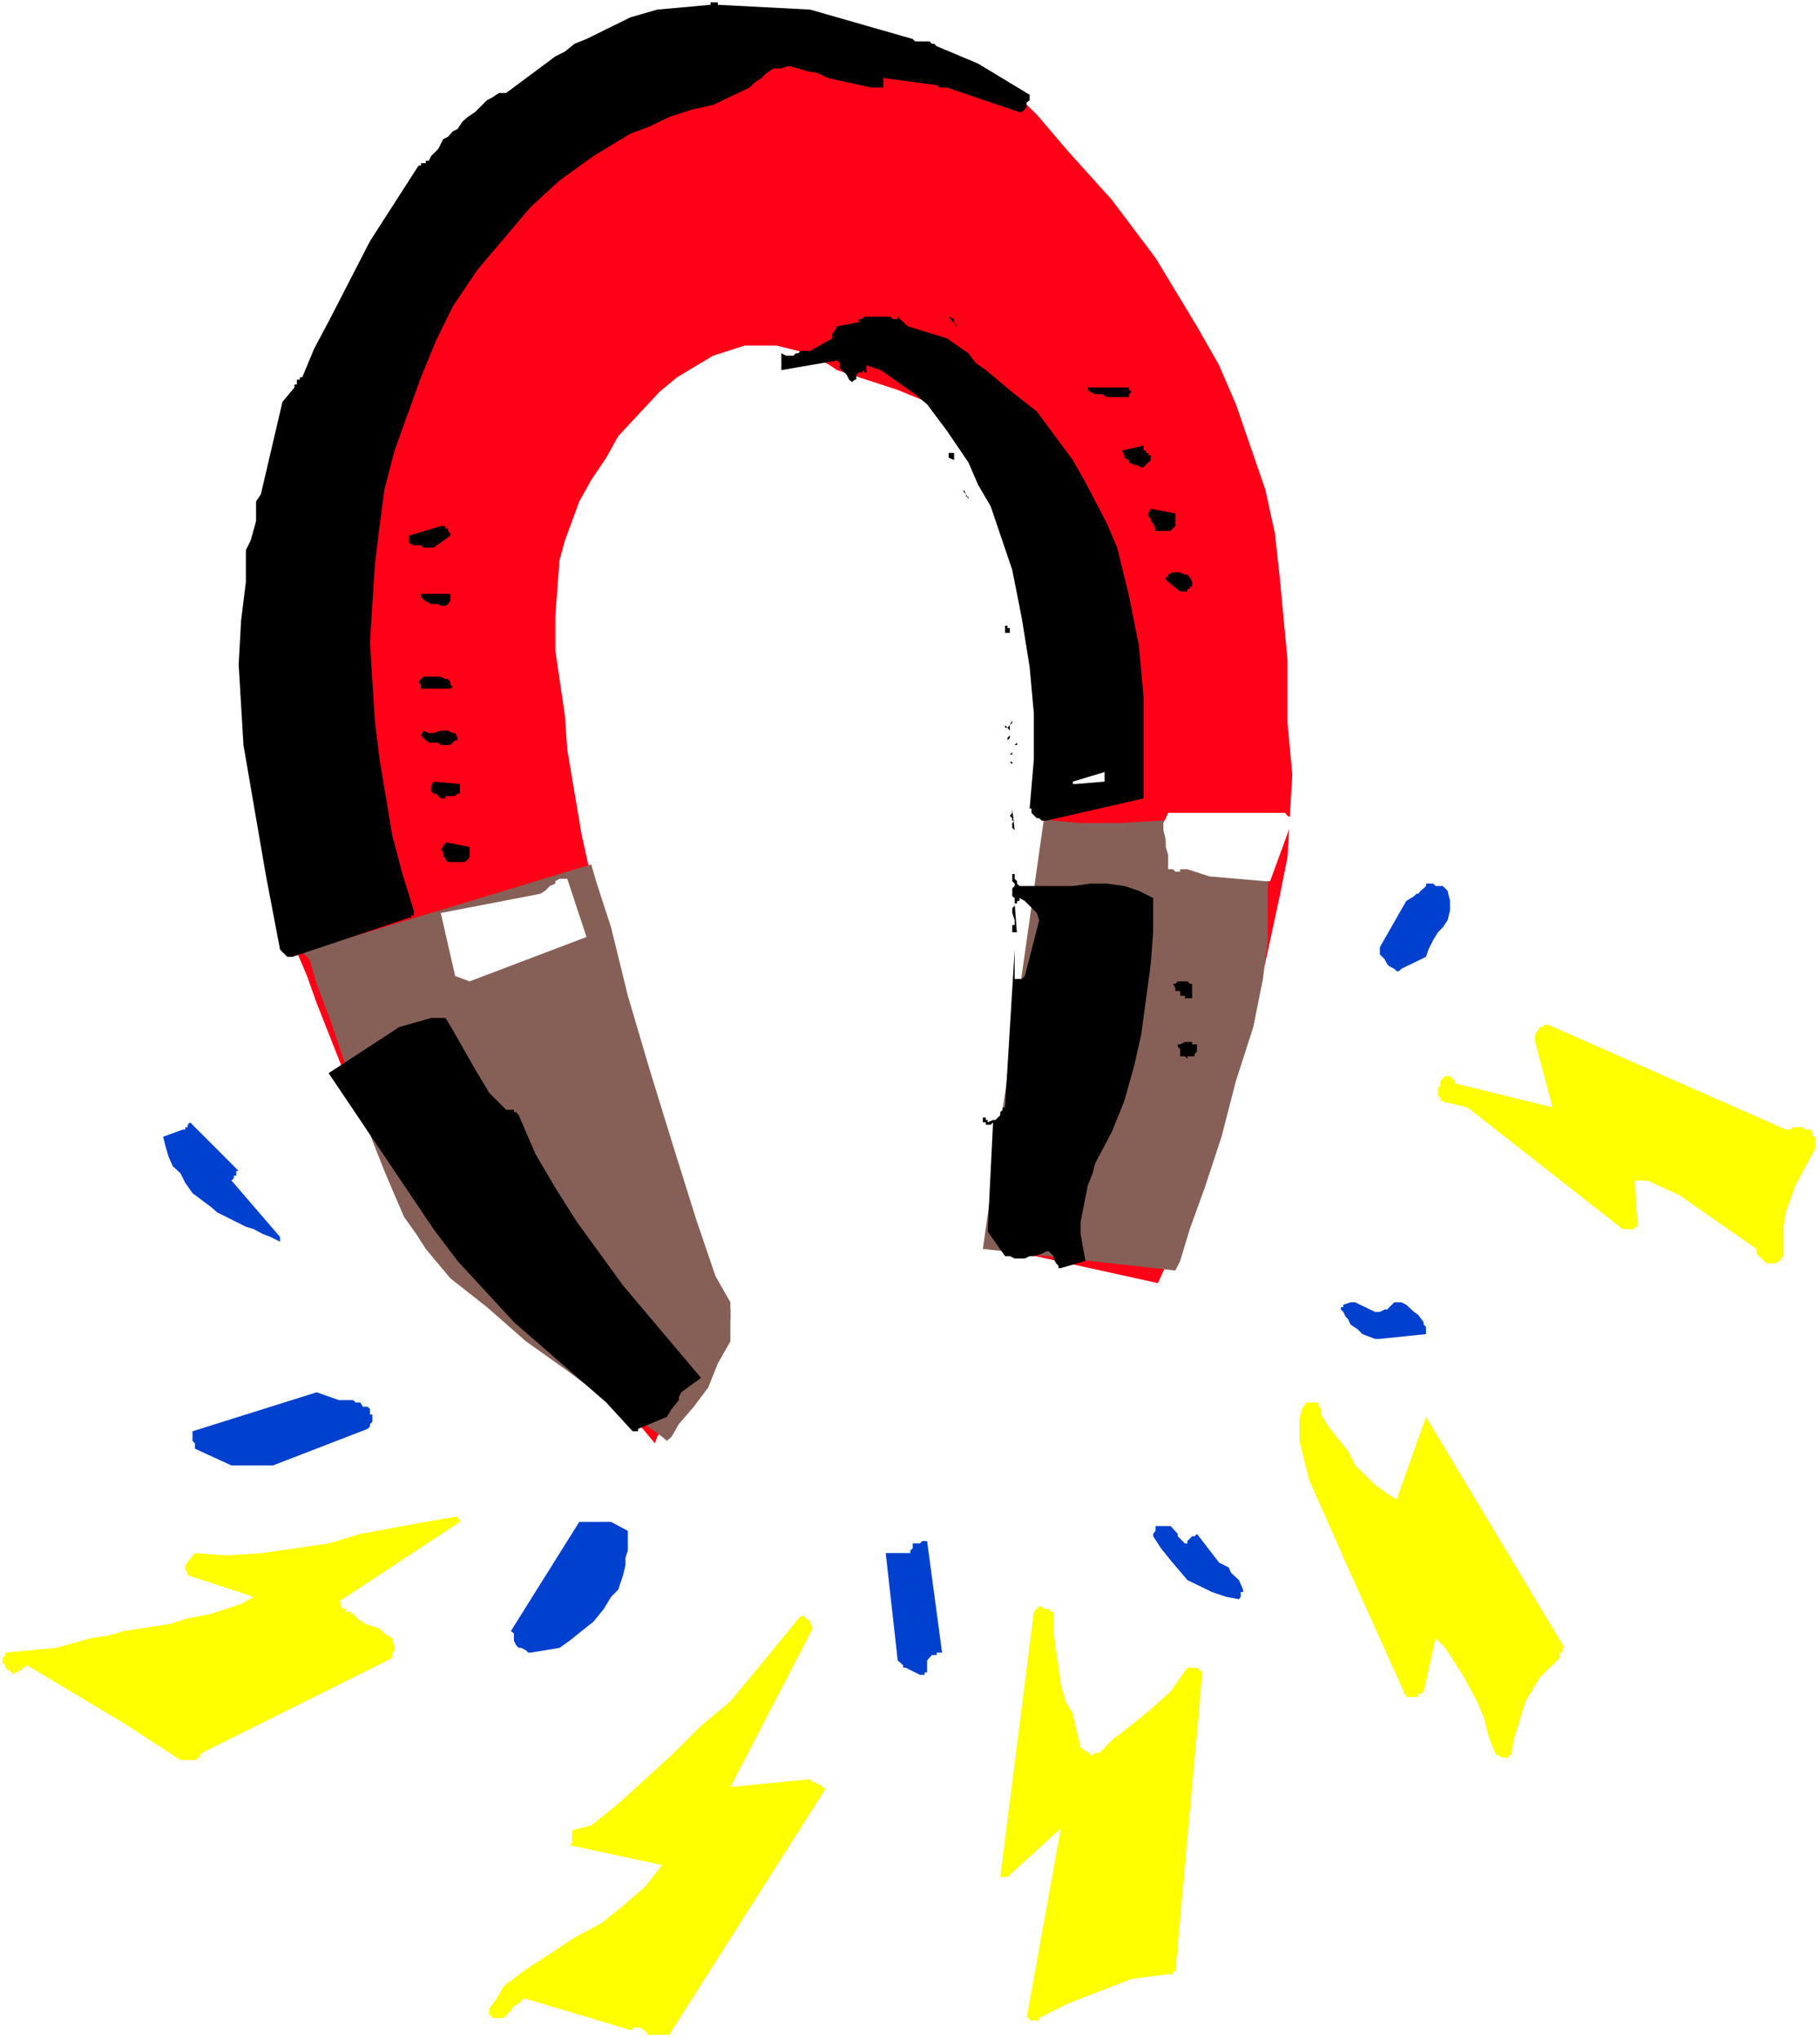 <?xml version="1.0" encoding="UTF-8" standalone="no"?>
<svg
   version="1.0"
   width="129.766mm"
   height="145.4mm"
   id="svg43"
   sodipodi:docname="Magnet 7.wmf"
   xmlns:inkscape="http://www.inkscape.org/namespaces/inkscape"
   xmlns:sodipodi="http://sodipodi.sourceforge.net/DTD/sodipodi-0.dtd"
   xmlns="http://www.w3.org/2000/svg"
   xmlns:svg="http://www.w3.org/2000/svg">
  <rect width="100%" height="100%" fill="#333333" stroke="none"/>
  <sodipodi:namedview
     id="namedview43"
     pagecolor="#ffffff"
     bordercolor="#000000"
     borderopacity="0.25"
     inkscape:showpageshadow="2"
     inkscape:pageopacity="0.0"
     inkscape:pagecheckerboard="0"
     inkscape:deskcolor="#d1d1d1"
     inkscape:document-units="mm" />
  <defs
     id="defs1">
    <pattern
       id="WMFhbasepattern"
       patternUnits="userSpaceOnUse"
       width="6"
       height="6"
       x="0"
       y="0" />
  </defs>
  <path
     style="fill:#ffffff;fill-opacity:1;fill-rule:evenodd;stroke:none"
     d="M 0,549.545 H 490.455 V 0 H 0 Z"
     id="path1" />
  <path
     style="fill:#ff0016;fill-opacity:1;fill-rule:evenodd;stroke:none"
     d="m 176.467,388.769 -3.232,-3.878 -8.565,-7.756 -25.533,-28.923 -28.28,-32.801 -5.171,-7.918 -13.09,-18.905 -7.272,-18.42 -2.586,-7.271 -2.747,-6.463 -1.131,-5.332 -1.454,-3.878 -0.646,-3.232 26.826,-176.449 v -8.564 l 4.686,-1.293 10.504,-6.463 15.029,-8.564 15.837,-9.857 16.968,-9.21 25.533,-15.027 4.686,-1.939 1.939,0.646 8.403,0.646 37.491,6.625 12.443,3.232 5.818,1.939 8.565,3.878 1.939,1.454 5.979,5.817 8.403,9.857 11.797,13.088 11.797,15.674 11.15,18.42 5.979,10.503 4.525,10.503 7.918,22.945 2.586,11.796 1.293,11.796 2.101,22.298 v 16.966 l 1.293,13.896 -1.293,22.298 -2.101,10.503 -5.818,26.823 -4.686,16.32 -8.403,28.277 -7.918,19.552 -5.979,13.25 -41.854,-9.21 0.646,-2.585 0.646,-7.918 1.293,-11.796 1.293,-14.542 5.979,-48.475 1.293,-15.027 0.646,-15.027 -1.293,-35.548 -4.04,-36.679 -2.586,-14.381 -2.586,-11.149 -1.939,-3.232 -1.939,-1.939 -4.686,-3.393 -13.09,-6.463 -7.918,-3.232 -16.322,-5.332 -1.939,-1.293 -3.232,-1.939 -5.333,-1.939 -5.818,-1.454 h -8.565 l -8.565,2.747 -9.696,5.817 -4.686,3.878 -11.15,11.957 -3.232,5.817 -4.04,5.979 -3.232,5.817 -3.878,10.503 -1.454,5.332 -1.131,15.027 v 9.21 l 2.586,17.613 0.646,9.21 3.878,22.945 7.918,35.387 1.939,10.503 2.586,9.21 7.272,20.359 3.878,12.442 13.09,33.448 3.394,6.463 v 2.585 l -5.979,9.857 -4.525,6.625 -6.626,11.149 -2.586,4.04 z"
     id="path2" />
  <path
     style="fill:#866056;fill-opacity:1;fill-rule:evenodd;stroke:none"
     d="m 281.345,220.4 -16.483,116.017 51.874,5.817 1.293,-2.585 2.586,-8.564 4.04,-11.149 4.525,-13.735 3.878,-15.027 4.686,-14.542 2.586,-12.927 1.293,-10.503 v -7.271 -6.625 l 0.646,-5.817 0.646,-5.332 v -3.878 l 0.646,-3.232 v -1.293 l 0.646,-0.808 h -3.232 l -7.11,0.808 -9.858,0.646 -11.15,0.646 -11.312,0.646 h -10.342 l -7.272,-0.646 z"
     id="path3" />
  <path
     style="fill:#866056;fill-opacity:1;fill-rule:evenodd;stroke:none"
     d="m 81.446,256.433 77.891,-23.591 1.293,4.524 4.04,12.442 4.525,18.42 5.818,19.713 6.626,21.491 5.979,19.067 5.171,15.189 4.04,7.11 v 1.939 2.585 3.393 2.585 l -3.394,5.979 -2.586,6.463 -3.878,5.171 -4.04,4.686 -1.939,3.393 -1.293,1.131 -1.293,-1.131 -6.464,-4.686 -8.565,-5.171 -10.504,-7.918 -11.15,-7.918 -10.504,-9.21 -9.858,-7.756 -6.626,-7.918 -2.586,-4.04 -3.232,-4.524 -2.586,-5.979 -2.747,-6.463 -5.171,-13.088 -4.686,-13.735 -4.525,-13.25 -3.878,-10.341 -1.939,-6.625 z"
     id="path4" />
  <path
     style="fill:#ffff00;fill-opacity:1;fill-rule:evenodd;stroke:none"
     d="m 174.366,548.09 h 5.979 l 42.016,-66.088 -1.293,-1.293 h -0.646 l -0.646,-0.646 h -0.808 l -0.646,-0.808 -21.493,2.101 22.139,-42.658 v -0.646 l -0.646,-0.646 v -0.646 l -1.939,-1.454 h -0.646 l -12.443,15.189 -6.464,7.756 -7.918,6.625 -7.272,7.271 -15.029,13.735 -7.272,5.817 -5.171,1.293 v 3.393 l -0.646,0.646 24.886,5.332 -4.525,5.817 -5.979,5.171 -5.818,4.686 -7.272,3.878 -5.818,3.878 -7.272,4.686 -5.979,4.524 -1.939,3.393 -1.939,2.585 v 1.939 h 0.646 v 0.646 h 3.232 l 1.939,-1.939 0.808,-1.293 1.293,-0.646 1.293,-1.293 h 0.646 l 28.118,8.402 h 0.646 v -0.646 h 2.101 l 0.646,0.646 h 0.646 v 0.646 h 0.485 z"
     id="path5" />
  <path
     style="fill:#ffff00;fill-opacity:1;fill-rule:evenodd;stroke:none"
     d="m 280.052,543.566 7.757,-3.878 17.13,-6.625 9.858,-1.293 h 1.293 v -0.646 h 0.646 l 7.272,-80.63 -1.454,-1.293 h -2.586 l -4.525,6.463 -5.979,5.332 -6.464,5.171 -3.394,2.585 -3.232,3.393 h -1.293 l -0.646,0.646 h -0.646 v -0.646 h -0.646 l -0.646,-0.646 h -0.646 v -0.646 h -0.646 l -2.101,-9.21 -1.939,-3.393 -1.293,-4.524 -1.939,-13.735 v -5.817 h -0.646 l -0.646,-0.808 h -1.293 l -0.646,-0.646 h -0.646 l -1.454,1.454 -9.05,71.42 h 1.939 l 14.382,-13.088 -9.211,51.06 h 0.808 v 0.646 h 2.586 z"
     id="path6" />
  <path
     style="fill:#ffff00;fill-opacity:1;fill-rule:evenodd;stroke:none"
     d="m 48.642,474.085 h 2.586 0.646 1.293 v -0.646 h 0.646 v -0.646 l 0.646,-0.646 51.227,-25.53 v -0.808 -0.646 l 0.646,-0.646 v -0.646 l -0.646,-2.585 -2.101,-1.293 -1.293,-1.293 -3.878,-1.293 -1.939,-1.293 -1.293,-1.454 h -0.646 v -0.485 h -1.293 v -0.808 h -0.646 l -0.808,-0.646 v -1.293 h -0.485 l 32.643,-21.491 v -0.808 h -0.646 v -0.646 l -8.565,1.454 -17.614,3.232 -8.565,2.585 -17.776,2.585 -9.696,0.646 -8.565,-0.646 -2.586,3.232 v 1.293 l 0.646,0.808 v 0.646 l 17.776,5.817 -3.394,1.939 -7.918,2.585 -7.11,1.454 -3.878,1.293 -12.605,1.939 -4.525,1.293 -4.525,0.646 -9.211,2.585 -13.736,1.293 v 0.646 l -0.808,0.808 v 1.293 l 0.808,0.646 v 0.646 l 0.646,0.646 h 0.646 v 0.646 h 0.646 v 0.646 l 0.646,-0.646 H 4.686 L 5.333,449.848 h 0.646 v -0.646 h 0.646 l 0.646,-0.646 26.179,15.674 z"
     id="path7" />
  <path
     style="fill:#ffff00;fill-opacity:1;fill-rule:evenodd;stroke:none"
     d="m 404.646,473.439 h 1.939 v -0.646 h 0.646 l 0.646,-4.04 3.232,-10.503 3.878,-6.463 5.333,-5.171 v -1.454 h 0.646 v -1.293 h 0.646 l -37.33,-62.21 -7.918,22.298 -3.232,-2.101 -2.586,-1.939 -5.333,-5.171 -1.939,-3.878 -5.333,-6.625 -1.939,-3.232 V 379.559 l -0.646,-0.646 v -1.131 h -0.646 -2.586 l -1.293,1.777 -0.646,2.747 v 5.817 l 1.293,5.332 1.293,5.171 6.464,14.542 3.394,7.756 15.675,34.74 v 0.646 h 0.646 v 0.808 h 3.232 v -0.808 h 0.646 l 0.808,-0.646 3.232,-14.381 2.586,2.585 4.686,7.271 3.878,7.11 1.939,4.686 1.293,5.171 1.939,4.686 h 0.808 z"
     id="path8" />
  <path
     style="fill:#0040cf;fill-opacity:1;fill-rule:evenodd;stroke:none"
     d="m 249.833,450.494 v -3.232 l 1.293,-1.454 h 1.293 v -0.646 h 1.454 l -4.04,-30.054 h -1.293 l -0.646,0.646 h -1.939 v 1.293 l -0.646,0.646 v 0.646 h -6.626 l 3.232,28.923 1.454,1.293 v 0.646 h 0.646 l 3.878,1.939 h 1.293 v -0.646 z"
     id="path9" />
  <path
     style="fill:#0040cf;fill-opacity:1;fill-rule:evenodd;stroke:none"
     d="m 143.016,445.162 3.878,-0.646 3.878,-0.646 2.747,-1.939 3.232,-2.585 3.232,-2.585 2.747,-3.393 1.939,-3.232 1.939,-1.939 0.646,-1.939 0.646,-1.939 0.646,-2.747 v -1.939 l 0.646,-1.939 v -1.939 -1.293 -2.101 l -4.525,-2.424 h -8.565 l -18.422,29.408 0.808,0.646 v 1.293 0.646 l 0.646,1.293 0.646,0.646 h 0.646 l 1.293,0.646 0.646,0.646 z"
     id="path10" />
  <path
     style="fill:#0040cf;fill-opacity:1;fill-rule:evenodd;stroke:none"
     d="m 333.865,430.781 0.485,-0.646 v -1.293 h 0.646 v -0.646 l -1.131,-2.585 -2.101,-1.939 -0.646,-1.454 -2.586,-1.293 -5.979,-7.756 -0.646,0.646 h -0.646 l -1.293,1.293 v 0.646 h -0.646 l -1.939,-1.939 v -0.646 l -1.939,-2.101 h -4.04 v 1.293 l -0.646,0.808 v 0.646 l 2.101,3.232 2.586,3.232 4.525,5.332 6.626,3.232 3.878,1.293 z"
     id="path11" />
  <path
     style="fill:#0040cf;fill-opacity:1;fill-rule:evenodd;stroke:none"
     d="m 62.378,394.748 h 11.15 l 25.533,-9.857 0.646,-0.646 v -0.646 l 0.646,-0.646 v -0.646 -0.646 -0.646 H 99.707 V 379.559 l -0.646,-0.646 h -0.646 -0.646 l -0.646,-1.131 h -0.646 -0.646 l -0.646,-0.646 h -0.646 -0.808 -0.485 -0.646 -0.808 -0.485 l -5.979,-2.101 -33.451,10.503 v 0.646 0.808 0.485 0.646 l 0.646,0.646 v 0.808 0.646 z"
     id="path12" />
  <path
     style="fill:#000000;fill-opacity:1;fill-rule:evenodd;stroke:none"
     d="m 171.942,384.891 7.757,-3.232 1.293,-2.101 1.939,-2.424 v -0.808 l 0.646,-1.293 5.333,-3.878 -21.008,-24.884 -12.443,-17.128 -5.818,-9.21 -5.333,-9.049 -4.525,-10.503 -0.646,-0.808 h -0.646 v -0.646 h -2.101 l -4.525,-4.524 -3.878,-6.463 -5.979,-10.503 -1.939,-3.232 h -3.878 l -8.565,2.424 -19.069,12.442 28.28,42.012 6.464,8.564 15.19,16.481 24.886,21.652 7.11,7.756 h 1.454 z"
     id="path13" />
  <path
     style="fill:#0040cf;fill-opacity:1;fill-rule:evenodd;stroke:none"
     d="m 371.841,360.654 12.443,-1.293 v -1.939 l -0.646,-0.646 v -0.646 l -1.454,-1.939 -1.131,-0.808 -2.101,-1.939 -1.293,-0.646 h -1.939 l -1.939,1.939 h -0.646 l -1.293,0.646 h -1.293 l -4.04,-1.939 -1.293,-0.646 h -1.293 l -1.939,0.646 v 0.646 h -0.646 v 0.646 l 0.646,0.646 0.646,1.293 0.646,0.646 0.646,1.454 1.939,1.293 1.293,1.293 3.394,1.293 z"
     id="path14" />
  <path
     style="fill:#000000;fill-opacity:1;fill-rule:evenodd;stroke:none"
     d="m 285.87,341.587 6.626,-1.939 -1.293,-7.271 v -3.232 l 1.939,-9.857 1.293,-3.232 0.646,-2.585 4.525,-8.564 3.394,-8.402 2.586,-9.21 1.939,-8.564 2.586,-19.067 0.646,-8.564 v -9.21 l -3.878,-1.939 -3.878,-1.293 -4.686,-0.646 h -4.525 l -4.686,0.646 h -14.382 l -0.646,-0.646 v -0.646 l -0.646,-0.646 v -1.293 h -0.646 v 1.939 l 0.646,0.646 v 0.646 l -0.646,0.646 v 1.454 0.646 l 0.646,0.485 v 2.101 l -0.646,0.646 v 1.293 l 0.646,1.939 v 1.293 h -0.646 v 1.939 h 0.646 0.646 v 0.646 l -0.646,-8.402 h 0.646 v -0.646 h 0.646 v -0.808 l 1.454,0.808 3.232,3.232 0.646,1.939 -3.878,15.027 -0.808,0.808 h -1.939 v -7.918 l -2.586,42.496 h -0.646 v 0.646 l -0.646,0.646 v 0.808 l -1.293,1.293 h -0.646 l -1.454,0.646 v -0.646 h -0.485 v -0.646 h -0.808 v 1.293 h 0.808 v 0.646 h 1.293 l 0.646,-0.646 -1.454,29.408 4.686,6.625 h 1.293 l 1.293,0.646 h 2.747 l 1.293,-0.646 h 1.131 l 2.101,-0.646 1.293,-0.646 h 0.646 l 1.293,1.293 v 0.646 l 0.646,1.293 0.646,0.646 v 0.646 z"
     id="path15" />
  <path
     style="fill:#ffff00;fill-opacity:1;fill-rule:evenodd;stroke:none"
     d="m 478.659,340.294 0.646,-0.646 h 0.646 v -0.646 l 0.646,-0.646 v -7.918 l 0.646,-3.878 2.586,-7.271 5.333,-9.857 v -3.232 h -0.646 v -0.646 -0.646 l -0.646,-0.646 h -1.454 l -0.646,-0.646 h -2.586 l -0.646,0.646 h -1.293 l -64.155,-28.277 h -0.808 l -0.646,0.646 h -0.646 l -1.293,2.101 v 1.939 l 4.686,17.613 -26.341,-6.463 v -0.646 l -1.293,-1.293 h -1.293 l -1.293,1.293 v 1.293 l -0.646,0.646 v 1.939 l 0.646,0.646 v 0.808 h 0.646 l 0.646,0.485 h 0.646 l 5.333,1.293 41.854,32.801 h 3.232 v -0.646 h 0.808 l -0.808,-12.442 h 3.394 l 8.565,3.878 20.846,14.542 v 1.293 l 2.747,2.585 z"
     id="path16" />
  <path
     style="fill:#0040cf;fill-opacity:1;fill-rule:evenodd;stroke:none"
     d="m 75.467,334.477 v -0.646 -0.646 l -13.09,-15.189 0.646,-0.646 v -0.646 h 0.646 v -0.646 -0.646 h 0.646 l -13.09,-13.088 -0.646,0.646 v 0.646 h -0.646 v 0.646 h -0.646 l -5.333,1.939 0.646,2.585 0.808,2.747 1.131,2.585 2.101,1.939 1.293,2.585 1.939,2.747 2.586,1.939 2.586,1.939 1.454,1.293 2.586,1.293 2.586,1.293 2.586,1.293 2.101,0.646 2.424,1.293 2.101,0.808 z"
     id="path17" />
  <path
     style="fill:#ffffff;fill-opacity:1;fill-rule:evenodd;stroke:none"
     d="m 116.19,289.88 -2.747,-6.625 z"
     id="path18" />
  <path
     style="fill:#000000;fill-opacity:1;fill-rule:evenodd;stroke:none"
     d="m 320.614,284.548 h 0.646 0.646 v -0.646 l 0.646,-0.646 v -0.646 -0.646 -0.646 h -0.646 -0.646 v -0.646 h -0.646 -0.646 -0.646 l -1.293,0.646 h -0.646 v 0.646 l 0.646,0.646 v 0.646 0.646 0.646 h 1.293 l 0.646,0.646 v -0.646 z"
     id="path19" />
  <path
     style="fill:#000000;fill-opacity:1;fill-rule:evenodd;stroke:none"
     d="m 320.614,268.874 h 0.646 v -0.646 -1.293 -0.808 -1.131 h -0.646 l -0.646,-0.646 h -0.646 -1.293 -0.646 l -0.646,0.646 h -0.646 l 0.646,1.131 v 0.808 h 0.646 0.646 v 1.293 h 1.293 v 0.646 h 0.646 z"
     id="path20" />
  <path
     style="fill:#ffffff;fill-opacity:1;fill-rule:evenodd;stroke:none"
     d="m 126.533,264.35 31.512,-11.957 -5.171,-15.674 h -1.293 -0.808 l -1.131,0.646 v 0.646 l -1.454,0.646 -0.646,0.646 -0.646,0.646 -1.293,0.808 -26.826,5.171 3.878,16.966 z"
     id="path21" />
  <path
     style="fill:#0040cf;fill-opacity:1;fill-rule:evenodd;stroke:none"
     d="m 377.659,260.957 6.626,-3.232 0.646,-1.939 1.293,-2.585 1.293,-2.101 1.293,-1.293 1.293,-1.939 0.646,-2.585 v -2.585 l -0.646,-2.747 -0.646,-0.646 -0.646,-0.646 h -1.293 -0.646 l -0.646,-0.646 h -1.293 -0.646 v 0.646 l -0.646,0.646 -0.808,0.646 -0.646,0.808 h -0.485 l -0.646,0.646 -0.808,0.485 -1.293,0.808 -7.11,12.442 v 0.646 1.293 l 0.646,0.646 0.646,0.646 0.646,1.293 0.646,0.646 1.293,0.646 0.646,0.646 h 0.646 z"
     id="path22" />
  <path
     style="fill:#000000;fill-opacity:1;fill-rule:evenodd;stroke:none"
     d="m 78.861,257.725 31.35,-10.503 h 0.646 V 246.576 h 0.646 v -1.293 l -3.232,-10.503 -2.586,-9.857 -3.394,-20.359 -1.293,-10.503 -1.293,-21.006 1.293,-20.844 1.293,-10.503 1.293,-9.857 2.747,-10.503 7.11,-19.713 4.04,-9.857 4.525,-9.21 6.626,-9.857 7.11,-8.402 7.272,-8.564 7.757,-7.11 9.211,-6.625 9.858,-5.979 5.171,-1.939 5.333,-2.585 5.979,-1.939 5.818,-1.293 9.858,-4.686 1.293,-1.293 1.939,-1.293 1.293,-1.293 1.939,-1.293 h 2.101 l 1.939,-0.646 2.586,0.646 1.939,0.646 3.394,0.646 2.586,1.293 11.797,2.585 h 3.232 v -2.585 l 14.382,1.939 0.808,0.646 h 0.646 1.293 l 19.554,6.625 h 0.646 l 1.293,-1.293 v -1.293 l 0.808,-0.646 V 25.53 l -13.898,-8.402 -11.15,-4.686 -0.646,-0.646 h -0.646 l -0.646,-0.646 h -3.878 L 245.955,10.503 218.321,2.585 193.435,1.293 V 0.646 h -1.939 V 1.293 l -14.382,1.293 -7.272,2.101 -11.797,5.817 -3.232,1.293 -2.586,2.101 -2.586,1.293 -13.251,9.857 h -1.939 l -1.939,1.293 -1.293,0.646 -3.232,3.232 -1.939,1.293 -1.454,1.293 -1.293,1.939 -1.293,0.646 -1.293,1.454 -1.293,0.646 -1.293,2.585 -0.646,0.646 -1.293,1.293 -0.646,1.293 h -0.808 v 0.646 h -1.293 v 0.646 h -0.646 L 99.707,64.956 88.557,86.609 l -3.878,7.271 -3.232,7.756 h -0.646 v 0.646 H 79.992 v 1.293 h -0.646 v 0.808 l -3.232,3.878 -5.818,24.884 -1.293,1.939 v 5.332 l -1.454,5.171 -1.293,2.585 v 8.564 l -1.293,10.503 -0.646,11.796 1.293,21.652 5.979,34.74 3.878,20.359 1.939,1.939 z"
     id="path23" />
  <path
     style="fill:#ffffff;fill-opacity:1;fill-rule:evenodd;stroke:none"
     d="m 340.976,237.366 h 0.646 0.646 l 5.979,-16.32 v -0.646 l -1.293,-0.646 -0.646,-0.808 h -0.808 -0.646 -30.058 l -0.646,1.454 -0.646,1.293 v 1.939 l 0.646,2.585 v 1.939 l 0.646,2.101 v 1.939 1.939 h 0.646 0.646 l 0.646,0.646 h 1.293 v -0.646 h 1.293 0.646 l 5.979,1.939 z"
     id="path24" />
  <path
     style="fill:#000000;fill-opacity:1;fill-rule:evenodd;stroke:none"
     d="m 122.654,232.195 h 0.646 0.646 0.646 0.646 l 0.808,-0.646 0.485,-0.646 v -0.646 -0.808 -0.646 -0.646 l -6.464,-1.293 v 0.646 h -0.646 v 0.646 l -0.646,0.646 0.646,0.646 v 0.808 0.646 h 0.646 v 0.646 l 0.646,0.646 h 0.646 0.646 z"
     id="path25" />
  <path
     style="fill:#000000;fill-opacity:1;fill-rule:evenodd;stroke:none"
     d="m 273.427,223.631 -0.646,-5.817 v 1.131 l -0.646,0.808 0.646,0.646 v 0.646 h 0.646 l -0.646,0.646 v 0.646 0.646 z"
     id="path26" />
  <path
     style="fill:#000000;fill-opacity:1;fill-rule:evenodd;stroke:none"
     d="m 281.992,221.046 26.179,-5.979 v -27.469 l -1.293,-13.896 -2.586,-12.927 -3.232,-13.25 -2.747,-6.463 -5.818,-11.149 -3.394,-5.979 -9.696,-13.088 -5.979,-4.686 -7.757,-6.463 -2.747,-1.939 -1.939,-2.585 -5.818,-4.04 -10.504,-3.232 -2.747,-2.585 v 0.646 h -1.293 l -0.646,-0.646 h -1.293 v -1.293 0.646 0.646 h -5.818 l -0.646,0.646 h -0.808 v 0.646 h 0.808 l -6.626,1.293 -0.646,1.293 -0.646,0.646 v 1.293 l -5.979,3.393 h -2.586 l -0.646,0.646 h -0.646 l -0.646,0.646 h -1.939 l -1.293,-0.646 v 4.524 l 15.029,-2.585 0.646,0.646 v 1.293 l 1.939,1.939 0.646,1.293 0.808,0.646 0.646,-0.646 h 0.485 v -1.293 l 0.646,-0.646 h 0.808 l 0.646,-0.646 v 0.646 h 0.646 v -1.939 l 3.878,1.293 6.626,4.686 2.586,1.777 3.232,2.747 5.333,7.11 5.818,8.564 2.586,5.979 3.394,5.817 5.818,17.128 2.586,13.088 2.101,13.088 1.131,12.442 v 12.442 l -1.131,13.25 h 0.485 v 1.131 l 1.454,1.454 h 0.646 l 0.646,0.646 z"
     id="path27" />
  <path
     style="fill:#000000;fill-opacity:1;fill-rule:evenodd;stroke:none"
     d="m 120.069,214.421 h 0.646 0.646 0.646 0.646 l 0.646,-0.646 h 0.646 v -0.646 -0.646 -0.646 -0.646 l -7.11,-0.646 -0.646,1.293 v 0.646 0.646 l 0.646,0.646 h 0.646 l 0.646,0.646 0.646,0.646 h 0.646 0.646 z"
     id="path28" />
  <path
     style="fill:#ffffff;fill-opacity:1;fill-rule:evenodd;stroke:none"
     d="m 289.91,211.189 7.757,-0.646 v -0.646 -0.808 -0.485 -0.646 l -8.565,2.585 v 0.646 z"
     id="path29" />
  <path
     style="fill:#000000;fill-opacity:1;fill-rule:evenodd;stroke:none"
     d="m 272.78,205.857 v -0.646 h -0.646 v -0.646 -0.646 -0.646 h 0.646 v -0.646 -0.646 l 0.646,-1.293 0.646,-0.646 v 0.646 h -0.646 l -0.646,1.293 v 0.646 l -0.646,0.646 v 0.646 0.646 0.646 l 0.646,0.646 v 0.646 z"
     id="path30" />
  <path
     style="fill:#000000;fill-opacity:1;fill-rule:evenodd;stroke:none"
     d="m 120.069,200.686 h 0.646 0.646 l 0.646,-0.646 0.646,-0.646 h 0.646 v -0.646 l -0.646,-1.293 h -0.646 l -1.293,-0.646 h -1.293 -0.646 l -1.939,0.646 h -1.293 l -1.454,-0.646 -0.646,1.293 0.646,0.646 0.646,0.646 0.808,0.646 h 1.293 1.293 l 0.646,0.646 h 0.646 z"
     id="path31" />
  <path
     style="fill:#000000;fill-opacity:1;fill-rule:evenodd;stroke:none"
     d="m 271.488,200.04 v -0.646 -0.646 l 0.646,-0.646 v -1.293 -0.808 -0.646 l 0.646,-1.293 v -0.485 h -0.646 v -0.808 h -0.646 v -0.646 h -0.646 v -0.646 0.646 h 0.646 v 0.646 h 0.646 v 0.808 h 0.646 v 0.485 0.646 l -0.646,0.646 -0.646,0.646 h -0.646 v -0.646 l 0.646,0.646 0.646,0.808 v 0.646 1.293 l -0.646,0.646 v 0.646 l -0.646,0.646 z"
     id="path32" />
  <path
     style="fill:#000000;fill-opacity:1;fill-rule:evenodd;stroke:none"
     d="m 115.544,185.498 h 4.525 0.646 0.646 l 0.646,-0.485 -0.646,-0.646 v -0.646 l -0.646,-0.808 h -0.646 l -1.293,-0.646 h -1.293 -1.293 -0.646 -1.454 l -0.646,0.646 -0.646,0.808 0.646,0.646 v 0.646 0.485 h 0.646 0.646 z"
     id="path33" />
  <path
     style="fill:#000000;fill-opacity:1;fill-rule:evenodd;stroke:none"
     d="m 272.134,169.178 h -0.646 v -0.646 h -0.646 v 0.646 1.293 h 0.646 0.646 z"
     id="path34" />
  <path
     style="fill:#000000;fill-opacity:1;fill-rule:evenodd;stroke:none"
     d="m 118.776,163.199 h 0.646 0.646 l 0.646,-0.485 0.646,-0.808 v -0.485 -0.646 -0.808 h -7.918 v 0.808 l 0.646,0.646 0.646,0.485 1.454,0.808 h 0.646 1.293 z"
     id="path35" />
  <path
     style="fill:#000000;fill-opacity:1;fill-rule:evenodd;stroke:none"
     d="m 319.968,159.321 v -0.646 h 0.646 v -0.646 h 0.646 v -0.646 -0.646 l -0.646,-1.293 -0.646,-0.646 h -0.646 l -1.293,-0.646 h -0.646 -1.293 l -1.293,0.646 v 0.646 h -0.646 v 0.646 l 0.646,0.646 3.232,2.585 h 1.293 z"
     id="path36" />
  <path
     style="fill:#000000;fill-opacity:1;fill-rule:evenodd;stroke:none"
     d="m 116.837,147.525 4.525,-3.232 v -0.646 l -0.646,-0.646 v -0.646 h -0.646 v -0.646 h -0.646 -0.646 l -8.565,2.585 v 0.646 0.646 0.646 l 1.293,0.646 h 0.646 0.646 0.646 l 0.646,0.646 h 0.646 1.454 z"
     id="path37" />
  <path
     style="fill:#000000;fill-opacity:1;fill-rule:evenodd;stroke:none"
     d="m 312.857,143.001 h 0.646 0.646 0.646 0.646 l 0.646,-0.646 0.646,-0.646 v -0.646 -0.646 -0.646 -0.808 -0.646 l -6.626,-1.293 -0.646,1.293 v 0.646 l 0.646,0.808 v 0.646 l 0.646,0.646 0.646,1.293 v 0.646 h 0.646 z"
     id="path38" />
  <path
     style="fill:#000000;fill-opacity:1;fill-rule:evenodd;stroke:none"
     d="m 260.984,134.437 v -0.646 h -0.646 v -0.646 l -0.646,-0.646 v -0.646 z"
     id="path39" />
  <path
     style="fill:#000000;fill-opacity:1;fill-rule:evenodd;stroke:none"
     d="m 308.817,125.227 0.646,-0.646 0.646,-0.646 v -0.646 -0.646 h -0.646 v -0.646 h -0.646 V 121.349 h -0.646 v -1.293 l -5.818,1.293 0.646,1.293 v 0.646 l 1.293,0.646 v 0.646 l 1.293,0.646 h 0.646 l 1.293,0.646 h 0.646 z"
     id="path40" />
  <path
     style="fill:#000000;fill-opacity:1;fill-rule:evenodd;stroke:none"
     d="m 257.105,123.934 v -0.646 -0.646 -0.646 h -1.454 v -0.646 0.646 0.646 0.646 l 1.454,0.646 v 0.646 z"
     id="path41" />
  <path
     style="fill:#000000;fill-opacity:1;fill-rule:evenodd;stroke:none"
     d="m 301.06,106.968 h 0.485 0.808 0.646 1.293 v -0.808 l 0.646,-0.646 -0.646,-0.485 v -0.646 h -11.15 v 0.646 l 0.646,0.485 1.293,0.646 h 0.646 1.293 l 1.293,0.808 h 1.293 z"
     id="path42" />
  <path
     style="fill:#000000;fill-opacity:1;fill-rule:evenodd;stroke:none"
     d="m 257.752,87.901 v -0.646 h -0.646 V 86.609 85.962 l -1.454,-0.646 z"
     id="path43" />
</svg>
